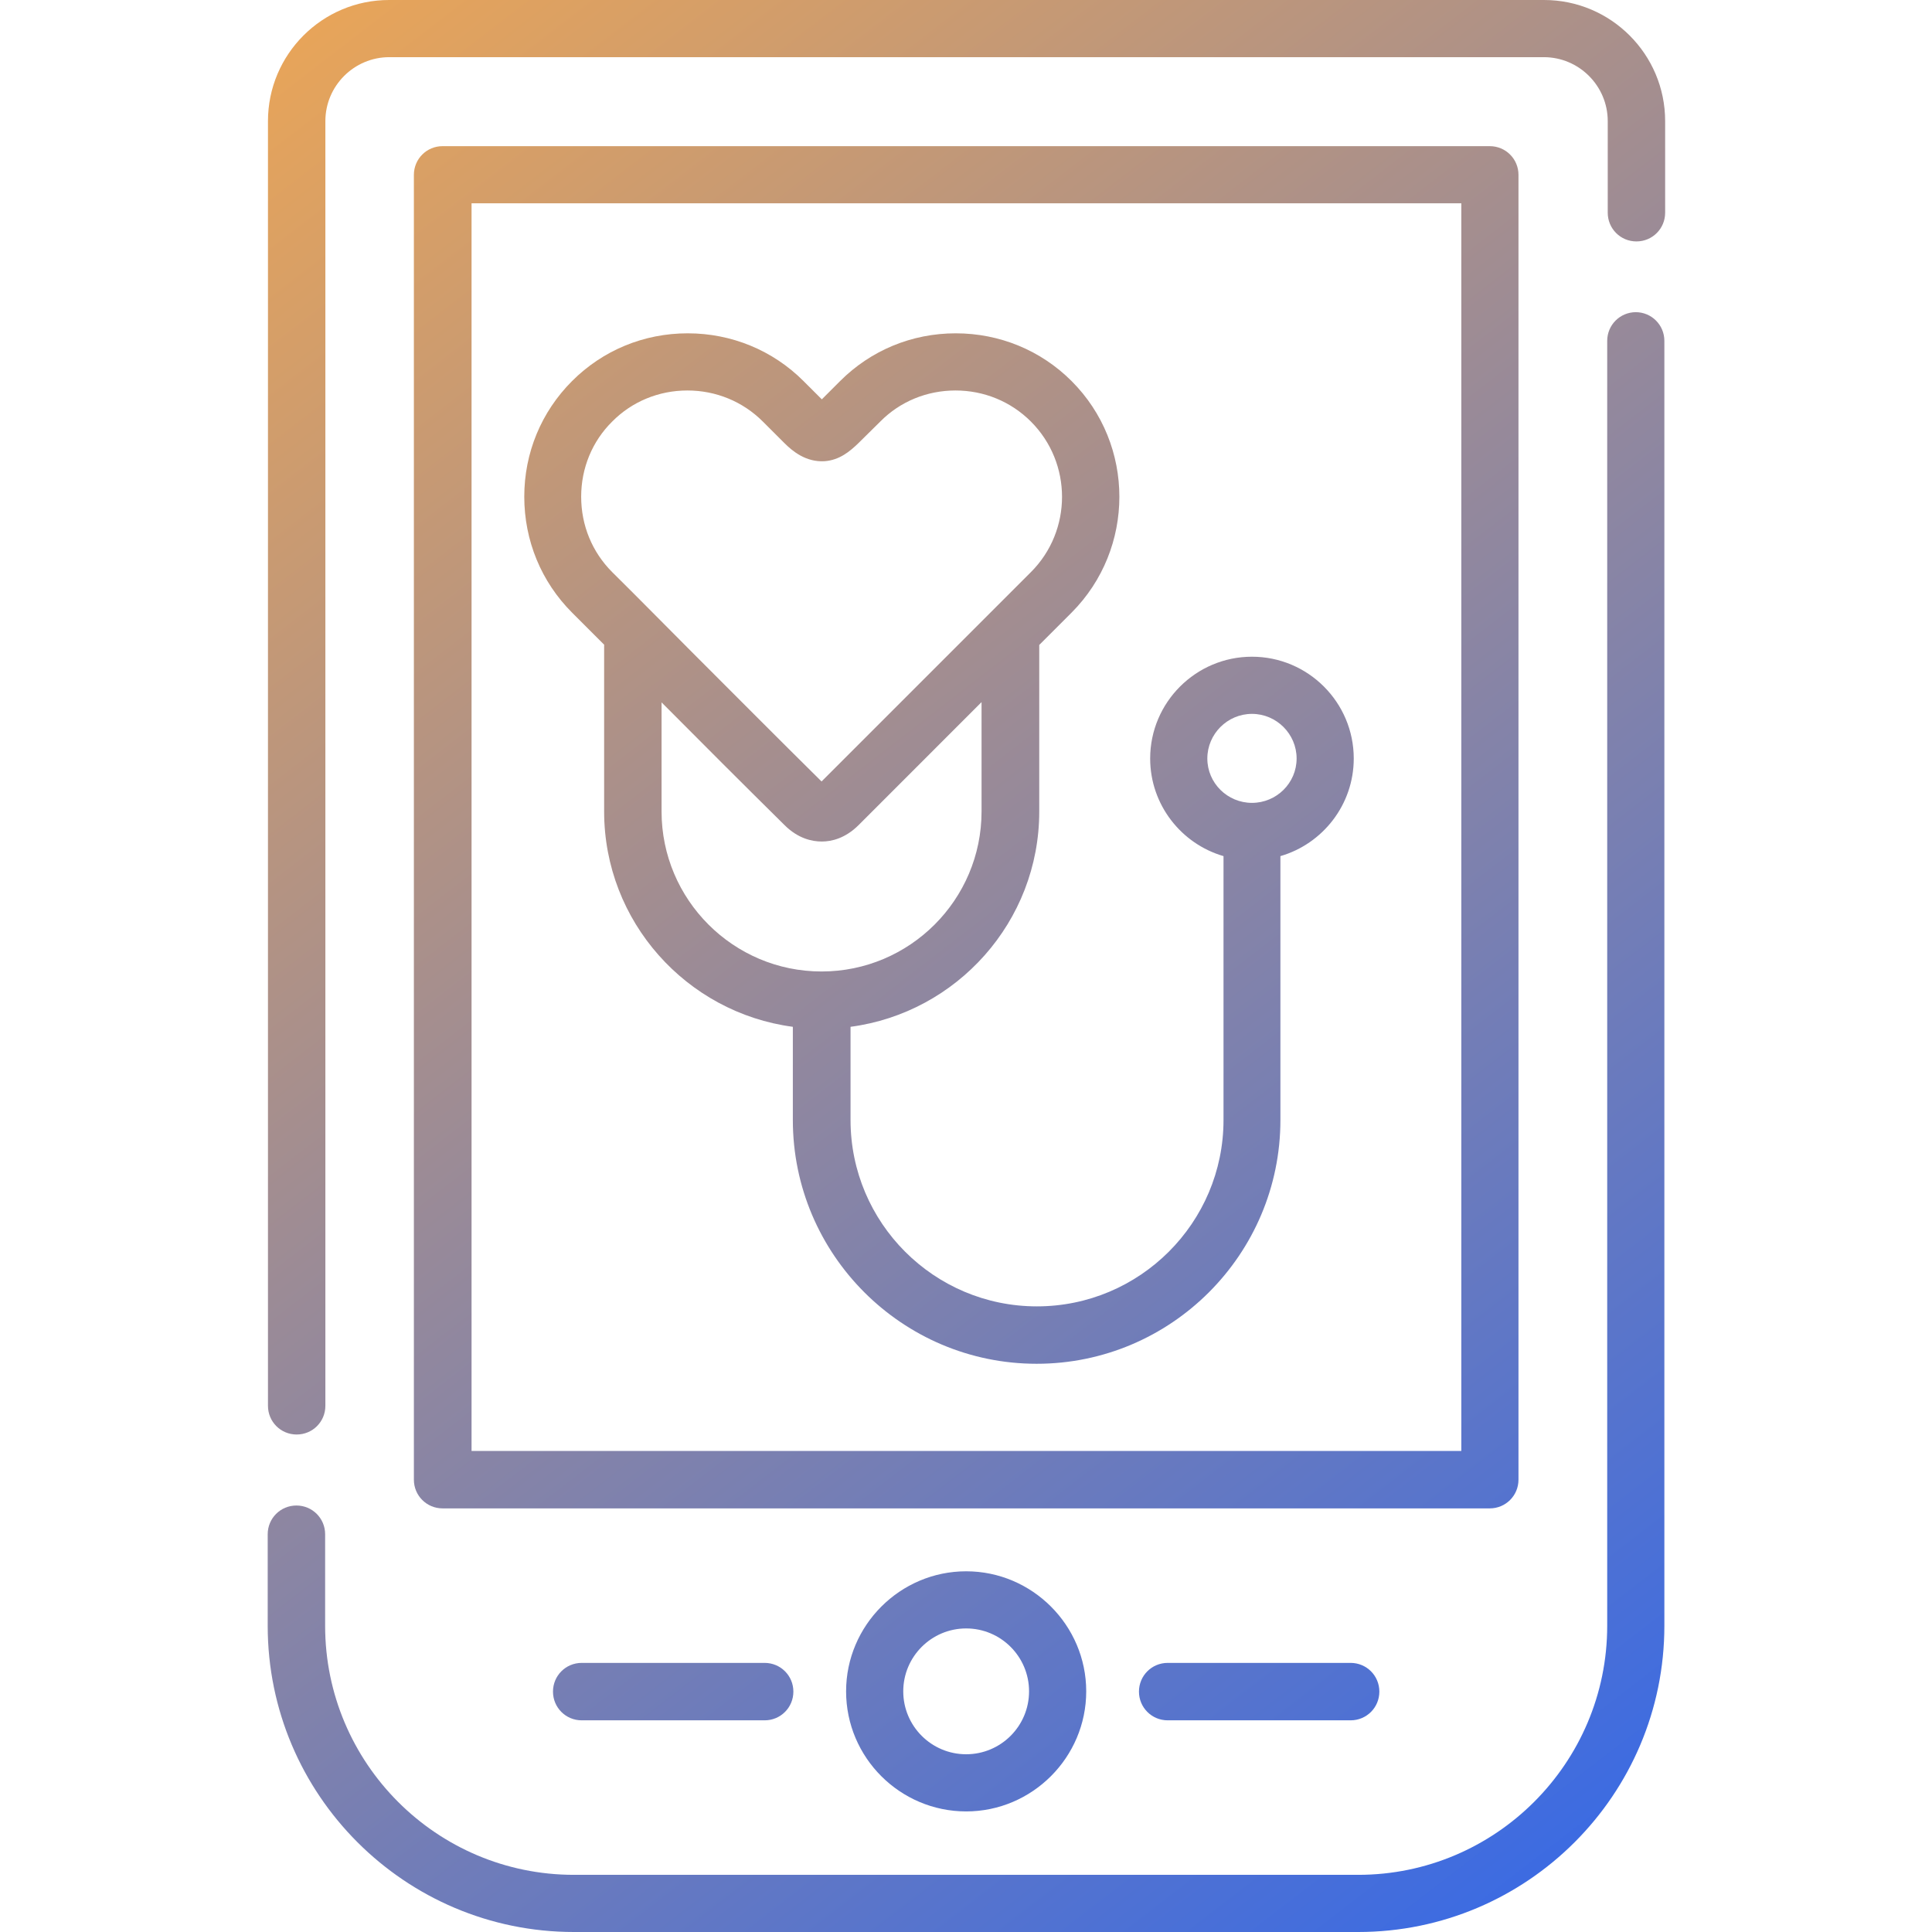 <svg xmlns="http://www.w3.org/2000/svg" width="80" height="80" viewBox="0 0 80 80" fill="none">
    <path d="M67.74 12.926C67.081 12.926 66.551 13.456 66.551 14.115V67.322C66.551 73.007 61.925 77.633 56.24 77.633H23.763C18.078 77.633 13.463 73.007 13.463 67.322V63.529C13.463 62.87 12.933 62.34 12.274 62.34C11.615 62.34 11.085 62.87 11.085 63.529V67.322C11.085 74.315 16.77 80 23.763 80H56.24C63.233 80 68.918 74.315 68.918 67.322V14.115C68.918 13.456 68.388 12.926 67.729 12.926H67.74Z" fill="url(#paint0_linear_2500_1838)"/>
    <path d="M63.914 0H16.111C13.344 0 11.096 2.248 11.096 5.015V58.211C11.096 58.871 11.625 59.4 12.284 59.4C12.944 59.4 13.473 58.871 13.473 58.211V5.015C13.473 3.556 14.662 2.367 16.121 2.367H63.925C65.384 2.367 66.573 3.556 66.573 5.015V8.808C66.573 9.468 67.102 9.997 67.761 9.997C68.421 9.997 68.95 9.468 68.95 8.808V5.015C68.95 2.248 66.702 0 63.935 0H63.914Z" fill="url(#paint1_linear_2500_1838)"/>
    <path d="M62.877 61.27V7.241C62.877 6.582 62.347 6.052 61.688 6.052H18.326C17.667 6.052 17.138 6.582 17.138 7.241V61.27C17.138 61.929 17.667 62.459 18.326 62.459H61.688C62.347 62.459 62.877 61.929 62.877 61.27ZM60.51 60.081H19.526V8.419H60.51V60.081Z" fill="url(#paint2_linear_2500_1838)"/>
    <path d="M25.016 26.706V33.602C25.016 38.163 28.431 41.935 32.83 42.518V46.377C32.83 51.943 37.359 56.471 42.925 56.471C48.491 56.471 53.019 51.943 53.019 46.377V35.45C54.77 34.942 56.056 33.321 56.056 31.408C56.056 29.084 54.165 27.193 51.841 27.193C49.518 27.193 47.626 29.084 47.626 31.408C47.626 33.321 48.912 34.942 50.663 35.45V46.377C50.663 50.635 47.194 54.094 42.936 54.094C38.677 54.094 35.219 50.635 35.219 46.377V42.518C39.618 41.935 43.033 38.163 43.033 33.602V26.706L44.373 25.366C47.01 22.718 47.01 18.417 44.373 15.78C43.098 14.504 41.39 13.802 39.574 13.802C37.759 13.802 36.062 14.504 34.786 15.78L34.03 16.536L33.273 15.78C31.998 14.504 30.291 13.802 28.475 13.802C26.659 13.802 24.962 14.504 23.687 15.78C22.412 17.055 21.709 18.752 21.709 20.567C21.709 22.383 22.412 24.091 23.687 25.366C24.141 25.82 24.584 26.263 25.027 26.706H25.016ZM49.993 31.408C49.993 30.392 50.825 29.56 51.841 29.56C52.857 29.56 53.69 30.392 53.69 31.408C53.69 32.424 52.857 33.245 51.841 33.245C50.825 33.245 49.993 32.424 49.993 31.408ZM40.644 33.602C40.644 37.255 37.672 40.227 34.019 40.227C30.366 40.227 27.394 37.255 27.394 33.602V29.084C29.048 30.748 30.755 32.456 32.484 34.164C33.046 34.726 33.63 34.845 34.019 34.845H34.041C34.43 34.845 35.003 34.715 35.554 34.164L40.644 29.073V33.602ZM25.351 17.455C26.173 16.623 27.286 16.169 28.464 16.169C29.642 16.169 30.755 16.623 31.587 17.455L32.474 18.341C32.819 18.687 33.371 19.141 34.138 19.098C34.765 19.054 35.197 18.687 35.554 18.341L36.451 17.455C37.272 16.623 38.386 16.169 39.564 16.169C40.742 16.169 41.855 16.623 42.687 17.455C44.406 19.173 44.406 21.973 42.687 23.691L34.019 32.359C32.193 30.554 30.388 28.738 28.637 26.987C28.107 26.458 27.588 25.928 27.059 25.399C27.059 25.399 27.037 25.377 27.026 25.366C26.475 24.804 25.913 24.253 25.351 23.691C24.519 22.859 24.065 21.756 24.065 20.567C24.065 19.389 24.519 18.276 25.351 17.455Z" fill="url(#paint3_linear_2500_1838)"/>
    <path d="M35.035 70.035C35.035 72.78 37.272 75.007 40.007 75.007C42.741 75.007 44.978 72.769 44.978 70.035C44.978 67.301 42.741 65.064 40.007 65.064C37.272 65.064 35.035 67.301 35.035 70.035ZM42.611 70.035C42.611 71.473 41.444 72.64 40.007 72.64C38.569 72.64 37.402 71.473 37.402 70.035C37.402 68.598 38.569 67.43 40.007 67.43C41.444 67.43 42.611 68.598 42.611 70.035Z" fill="url(#paint4_linear_2500_1838)"/>
    <path d="M24.086 68.857C23.427 68.857 22.898 69.387 22.898 70.046C22.898 70.705 23.427 71.235 24.086 71.235H31.663C32.322 71.235 32.852 70.705 32.852 70.046C32.852 69.387 32.322 68.857 31.663 68.857H24.086Z" fill="url(#paint5_linear_2500_1838)"/>
    <path d="M48.351 68.857C47.692 68.857 47.162 69.387 47.162 70.046C47.162 70.705 47.692 71.235 48.351 71.235H55.927C56.587 71.235 57.116 70.705 57.116 70.046C57.116 69.387 56.587 68.857 55.927 68.857H48.351Z" fill="url(#paint6_linear_2500_1838)"/>
    <defs>
        <linearGradient id="paint0_linear_2500_1838" x1="6.265" y1="-1.07" x2="65.87" y2="76.185" gradientUnits="userSpaceOnUse">
            <stop stop-color="#F2A851"/>
            <stop offset="1" stop-color="#3C6BE2"/>
        </linearGradient>
        <linearGradient id="paint1_linear_2500_1838" x1="11.928" y1="-5.447" x2="71.533" y2="71.819" gradientUnits="userSpaceOnUse">
            <stop stop-color="#F2A851"/>
            <stop offset="1" stop-color="#3C6BE2"/>
        </linearGradient>
        <linearGradient id="paint2_linear_2500_1838" x1="10.339" y1="-4.215" x2="69.934" y2="73.05" gradientUnits="userSpaceOnUse">
            <stop stop-color="#F2A851"/>
            <stop offset="1" stop-color="#3C6BE2"/>
        </linearGradient>
        <linearGradient id="paint3_linear_2500_1838" x1="10.393" y1="-4.258" x2="69.999" y2="73.007" gradientUnits="userSpaceOnUse">
            <stop stop-color="#F2A851"/>
            <stop offset="1" stop-color="#3C6BE2"/>
        </linearGradient>
        <linearGradient id="paint4_linear_2500_1838" x1="-6.975" y1="9.133" x2="52.631" y2="86.398" gradientUnits="userSpaceOnUse">
            <stop stop-color="#F2A851"/>
            <stop offset="1" stop-color="#3C6BE2"/>
        </linearGradient>
        <linearGradient id="paint5_linear_2500_1838" x1="-14.574" y1="15.002" x2="45.032" y2="92.267" gradientUnits="userSpaceOnUse">
            <stop stop-color="#F2A851"/>
            <stop offset="1" stop-color="#3C6BE2"/>
        </linearGradient>
        <linearGradient id="paint6_linear_2500_1838" x1="0.634" y1="3.275" x2="60.239" y2="80.541" gradientUnits="userSpaceOnUse">
            <stop stop-color="#F2A851"/>
            <stop offset="1" stop-color="#3C6BE2"/>
        </linearGradient>
    </defs>
</svg>
